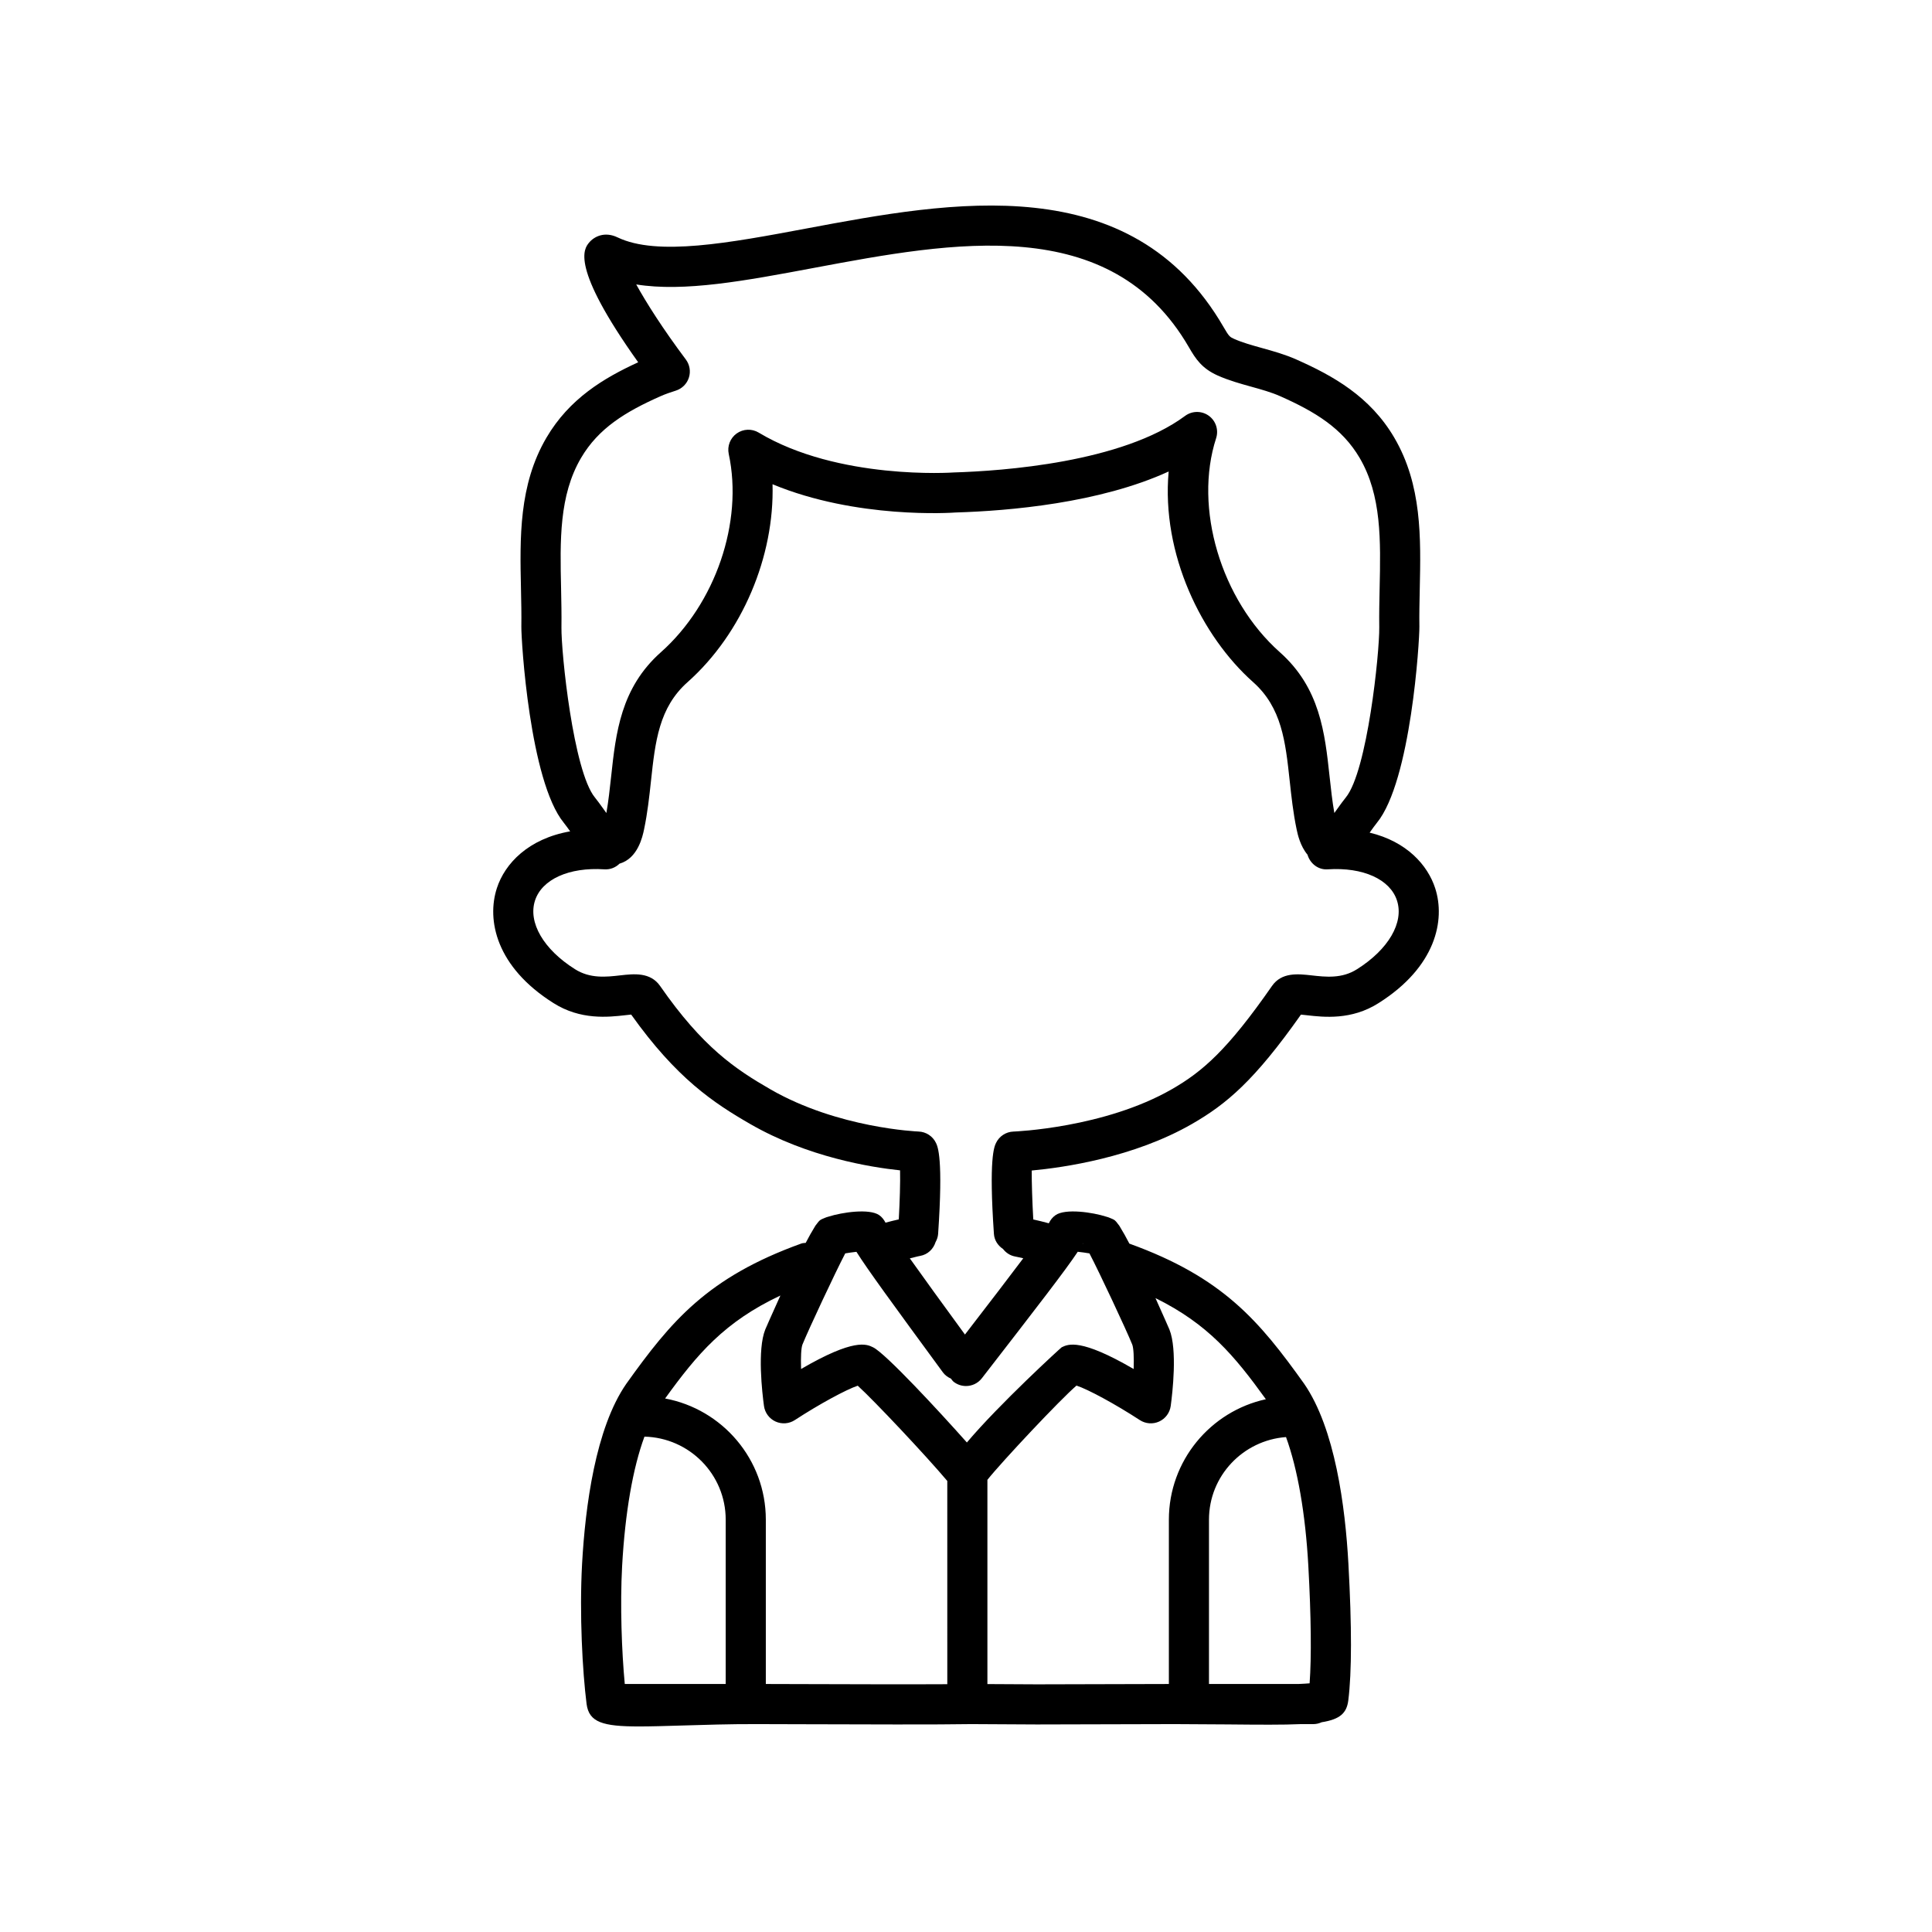 <?xml version="1.0" encoding="UTF-8"?>
<!-- The Best Svg Icon site in the world: iconSvg.co, Visit us! https://iconsvg.co -->
<svg fill="#000000" width="800px" height="800px" version="1.1" viewBox="144 144 512 512" xmlns="http://www.w3.org/2000/svg">
 <path d="m524.34 379.39c-1.992-6.148-7.559-12.383-17.371-14.73 0.035-0.047 0.07-0.094 0.102-0.141 0.648-0.91 1.273-1.785 1.832-2.481 9.023-11.039 11.297-48.305 11.25-51.977-0.047-3.273 0.027-6.59 0.098-9.914 0.297-13.586 0.602-27.633-6.754-40.168v-0.004c-6.414-10.934-16.258-16.41-25.938-20.703-3.051-1.355-6.152-2.215-9.141-3.047-2.68-0.746-5.203-1.449-7.371-2.418-1.117-0.508-1.32-0.594-2.789-3.137-24.469-42.258-72.203-33.309-110.55-26.117-20.332 3.809-39.527 7.402-50.051 2.352-3.383-1.629-6.184-0.262-7.551 1.398-1.312 1.598-5.129 6.246 13.023 31.703-9.145 4.188-18.25 9.648-24.309 19.973-7.356 12.531-7.051 26.582-6.754 40.168 0.074 3.324 0.145 6.641 0.098 9.926-0.047 3.664 2.227 40.926 11.238 51.953 0.523 0.648 1.102 1.461 1.695 2.289-11.066 1.941-17.305 8.516-19.426 15.07-2.731 8.426-0.219 20.848 15 30.434 7.184 4.562 14.566 3.723 18.984 3.223 0.5-0.059 1.094-0.125 1.613-0.172 12.047 16.926 21.836 23.406 31.621 29.043 15.148 8.719 31.789 11.418 39.637 12.238 0.078 3.231-0.074 8.215-0.34 12.996-1.184 0.262-2.352 0.555-3.519 0.867-0.402-0.781-0.941-1.496-1.684-2.004-2.594-1.781-9.719-0.785-13.52 0.438-0.293 0.059-0.559 0.176-0.84 0.285-0.578 0.223-1.066 0.449-1.344 0.66-0.004 0.004-0.004 0.008-0.008 0.008-0.004 0.004-0.008 0.004-0.012 0.008-0.215 0.168-0.492 0.508-0.797 0.926-0.266 0.328-0.516 0.648-0.691 1.02-0.652 1.043-1.422 2.434-2.25 4.016-0.387 0.047-0.77 0.031-1.152 0.168-24.875 8.969-34.508 20.531-46.418 37.211-8.133 11.762-10.848 32.426-11.695 47.699-0.727 13.309 0.109 28.559 1.195 37.113 0.641 4.879 4.301 5.961 13.914 5.961 3.106 0 6.836-0.113 11.285-0.246 5.852-0.176 12.711-0.395 19.711-0.375l12.375 0.035c15.227 0.051 36.07 0.121 44.668-0.035l17.379 0.094 12.109-0.031c5.273-0.02 12.043-0.047 24.355-0.062 4.926 0.012 9.539 0.039 13.965 0.082 8.559 0.082 14.863 0.133 19.543-0.082h3.312c0.781 0 1.512-0.188 2.18-0.492 4.887-0.777 6.637-2.426 7.066-5.793 0.934-7.43 0.945-19.598 0.031-36.168-0.836-15.242-3.547-35.891-11.742-47.762-11.863-16.605-21.496-28.16-46.305-37.121-0.867-1.66-1.672-3.125-2.352-4.207-0.176-0.371-0.426-0.691-0.691-1.02-0.305-0.418-0.582-0.758-0.797-0.926 0 0-0.008-0.004-0.012-0.008 0 0-0.004-0.008-0.008-0.008-0.277-0.215-0.77-0.441-1.355-0.664-0.273-0.105-0.531-0.219-0.812-0.277-3.797-1.23-10.941-2.231-13.531-0.441-0.797 0.547-1.391 1.312-1.793 2.164-1.363-0.375-2.734-0.707-4.117-1.016-0.273-4.848-0.43-9.891-0.41-12.969 8.41-0.777 27.008-3.438 42.492-12.352 9.168-5.277 16.57-11.535 28.855-28.965 0.516 0.047 1.102 0.113 1.594 0.168 4.418 0.508 11.797 1.348 18.957-3.207 15.234-9.602 17.754-22.023 15.023-30.449zm-231.55-69.172c0.047-3.402-0.027-6.848-0.098-10.301-0.281-12.664-0.539-24.621 5.289-34.555 4.625-7.879 11.773-12.238 21.074-16.367 1.312-0.578 2.672-1.039 4.043-1.473 1.641-0.516 2.934-1.801 3.461-3.441 0.531-1.645 0.223-3.438-0.809-4.816-6.144-8.199-10.477-15.055-13.145-19.887 12.723 2.055 28.922-0.977 47.051-4.375 36.902-6.918 78.691-14.75 99.395 20.988 1.859 3.223 3.492 5.644 7.629 7.516 2.918 1.305 5.949 2.144 8.883 2.961 2.746 0.762 5.336 1.484 7.684 2.523 9.309 4.129 16.453 8.492 21.078 16.367 5.828 9.934 5.57 21.895 5.289 34.559-0.074 3.453-0.145 6.898-0.098 10.289 0.09 6.754-3.168 38.148-8.859 45.125-0.691 0.852-1.449 1.898-2.238 3-0.227 0.32-0.508 0.711-0.805 1.121-0.562-3.199-0.914-6.481-1.262-9.672-1.246-11.543-2.531-23.48-13.195-32.949-15.609-13.879-22.859-38.258-16.871-56.707 0.711-2.199-0.078-4.606-1.953-5.953-0.93-0.668-2.016-1-3.106-1-1.109 0-2.223 0.348-3.16 1.043-16.699 12.363-48.289 14.594-61.328 14.992-0.289 0.027-30.621 2.086-51.684-10.566-1.812-1.086-4.094-1-5.828 0.234-1.723 1.234-2.547 3.367-2.102 5.441 3.879 18.059-3.516 39.656-17.969 52.52-10.668 9.469-11.953 21.406-13.199 32.953-0.348 3.191-0.699 6.469-1.262 9.672-0.297-0.41-0.578-0.801-0.805-1.121-0.789-1.102-1.547-2.148-2.246-3.012-5.691-6.973-8.945-38.367-8.855-45.109zm43.527 280.05h-26.746c-0.809-8.559-1.266-20.871-0.703-31.234 0.793-14.266 2.863-26.027 5.918-34.309 11.914 0.281 21.531 10.012 21.531 21.992zm58.727 0.062c-10.211 0.062-26.023 0.008-38.277-0.027l-9.816-0.027v-43.559c0-15.969-11.523-29.277-26.688-32.102 8.574-11.871 15.758-20.32 30.551-27.289-2.258 4.953-3.973 8.91-4.016 9.016-2.144 5.328-0.801 16.852-0.336 20.258 0.25 1.805 1.402 3.359 3.059 4.117 1.668 0.758 3.598 0.613 5.117-0.383 6.422-4.191 13.605-8.09 16.672-9.109 4.363 3.961 18.008 18.461 23.73 25.242zm95.68-31.305c0.738 13.469 0.852 24.094 0.336 31.074-0.777 0.07-1.746 0.121-2.785 0.168h-23.883v-43.551c0-11.598 9.031-21.027 20.414-21.879 3.051 8.363 5.148 20.223 5.918 34.188zm-39.531-38.309c1.656-0.758 2.809-2.312 3.059-4.117 0.461-3.406 1.805-14.93-0.344-20.266-0.039-0.094-1.602-3.699-3.699-8.328 13.934 6.883 20.914 15.234 29.258 26.805-14.676 3.207-25.703 16.285-25.703 31.91v43.555c-11.371 0.016-17.859 0.039-22.918 0.059l-12.039 0.031-13.133-0.07v-54.129c3.832-4.812 19.285-21.27 23.609-24.973 2.988 0.957 10.281 4.902 16.793 9.148 1.531 0.992 3.457 1.133 5.117 0.375zm-20.188-47.234 0.031 0.02c-0.059 0.082-0.121 0.16-0.176 0.23 0.051-0.082 0.098-0.168 0.145-0.25zm-1.391 2.25c1.027 0.109 2.184 0.27 3.102 0.43 2.582 4.93 9.742 20.207 11.336 24.145 0.363 0.918 0.484 3.406 0.379 6.496-14.074-8.195-17.367-6.586-19.062-5.766-0.223 0.109-16.535 15.035-25.133 25.234-7.434-8.359-21.566-23.625-24.859-25.219-1.707-0.84-4.992-2.461-19.082 5.746-0.105-3.082 0.012-5.59 0.363-6.484 1.598-3.949 8.758-19.227 11.34-24.156 0.879-0.152 1.973-0.305 2.965-0.414 2.953 4.691 9.402 13.52 22.906 31.934 0.566 0.77 1.316 1.301 2.133 1.664 0.242 0.293 0.43 0.617 0.742 0.859 0.969 0.746 2.113 1.109 3.25 1.109 1.59 0 3.16-0.707 4.211-2.062 15.105-19.512 22.207-28.688 25.41-33.516zm74.004-74.879c-4.004 2.547-8.289 2.055-12.062 1.629-3.523-0.391-7.891-0.895-10.469 2.816-11.777 16.938-18.395 22.672-26.488 27.328-17.934 10.32-41.785 11.242-42.023 11.25-1.984 0.066-3.769 1.234-4.621 3.023-0.477 1-1.938 4.055-0.555 24.109 0.121 1.707 1.082 3.098 2.406 3.981 0.773 0.992 1.859 1.746 3.191 1.992 0.73 0.133 1.453 0.32 2.18 0.477-3.523 4.68-8.613 11.348-15.453 20.211-5.984-8.18-10.988-15.094-14.609-20.188 0.91-0.195 1.793-0.488 2.707-0.648 2.031-0.348 3.535-1.828 4.113-3.664 0.359-0.656 0.621-1.371 0.676-2.168 1.375-20.059-0.09-23.113-0.57-24.117-0.852-1.781-2.633-2.945-4.609-3.016-0.211-0.008-21.328-0.859-39.238-11.172-9.324-5.371-17.961-11.137-29.27-27.418-2.594-3.699-6.949-3.199-10.477-2.805-3.773 0.434-8.062 0.922-12.09-1.641-8.305-5.231-12.457-12.367-10.578-18.176 1.828-5.625 9.008-8.887 18.363-8.277 1.598 0.113 3.008-0.496 4.035-1.5 4.852-1.391 6.102-7.144 6.508-9.094 0.918-4.387 1.387-8.695 1.836-12.867 1.125-10.41 2.098-19.402 9.695-26.148 14.535-12.926 23.043-33.359 22.512-52.441 22.324 9.27 47.543 7.566 48.559 7.484 14.16-0.426 38.121-2.481 56.418-10.863-1.973 21.879 8.73 43.676 22.383 55.82 7.594 6.746 8.566 15.734 9.691 26.145 0.453 4.168 0.918 8.48 1.836 12.867 0.277 1.328 0.961 4.434 2.887 6.723 0.684 2.356 2.867 4.066 5.352 3.875 9.375-0.609 16.547 2.648 18.363 8.281 1.887 5.812-2.266 12.945-10.598 18.191z"/>
</svg>
